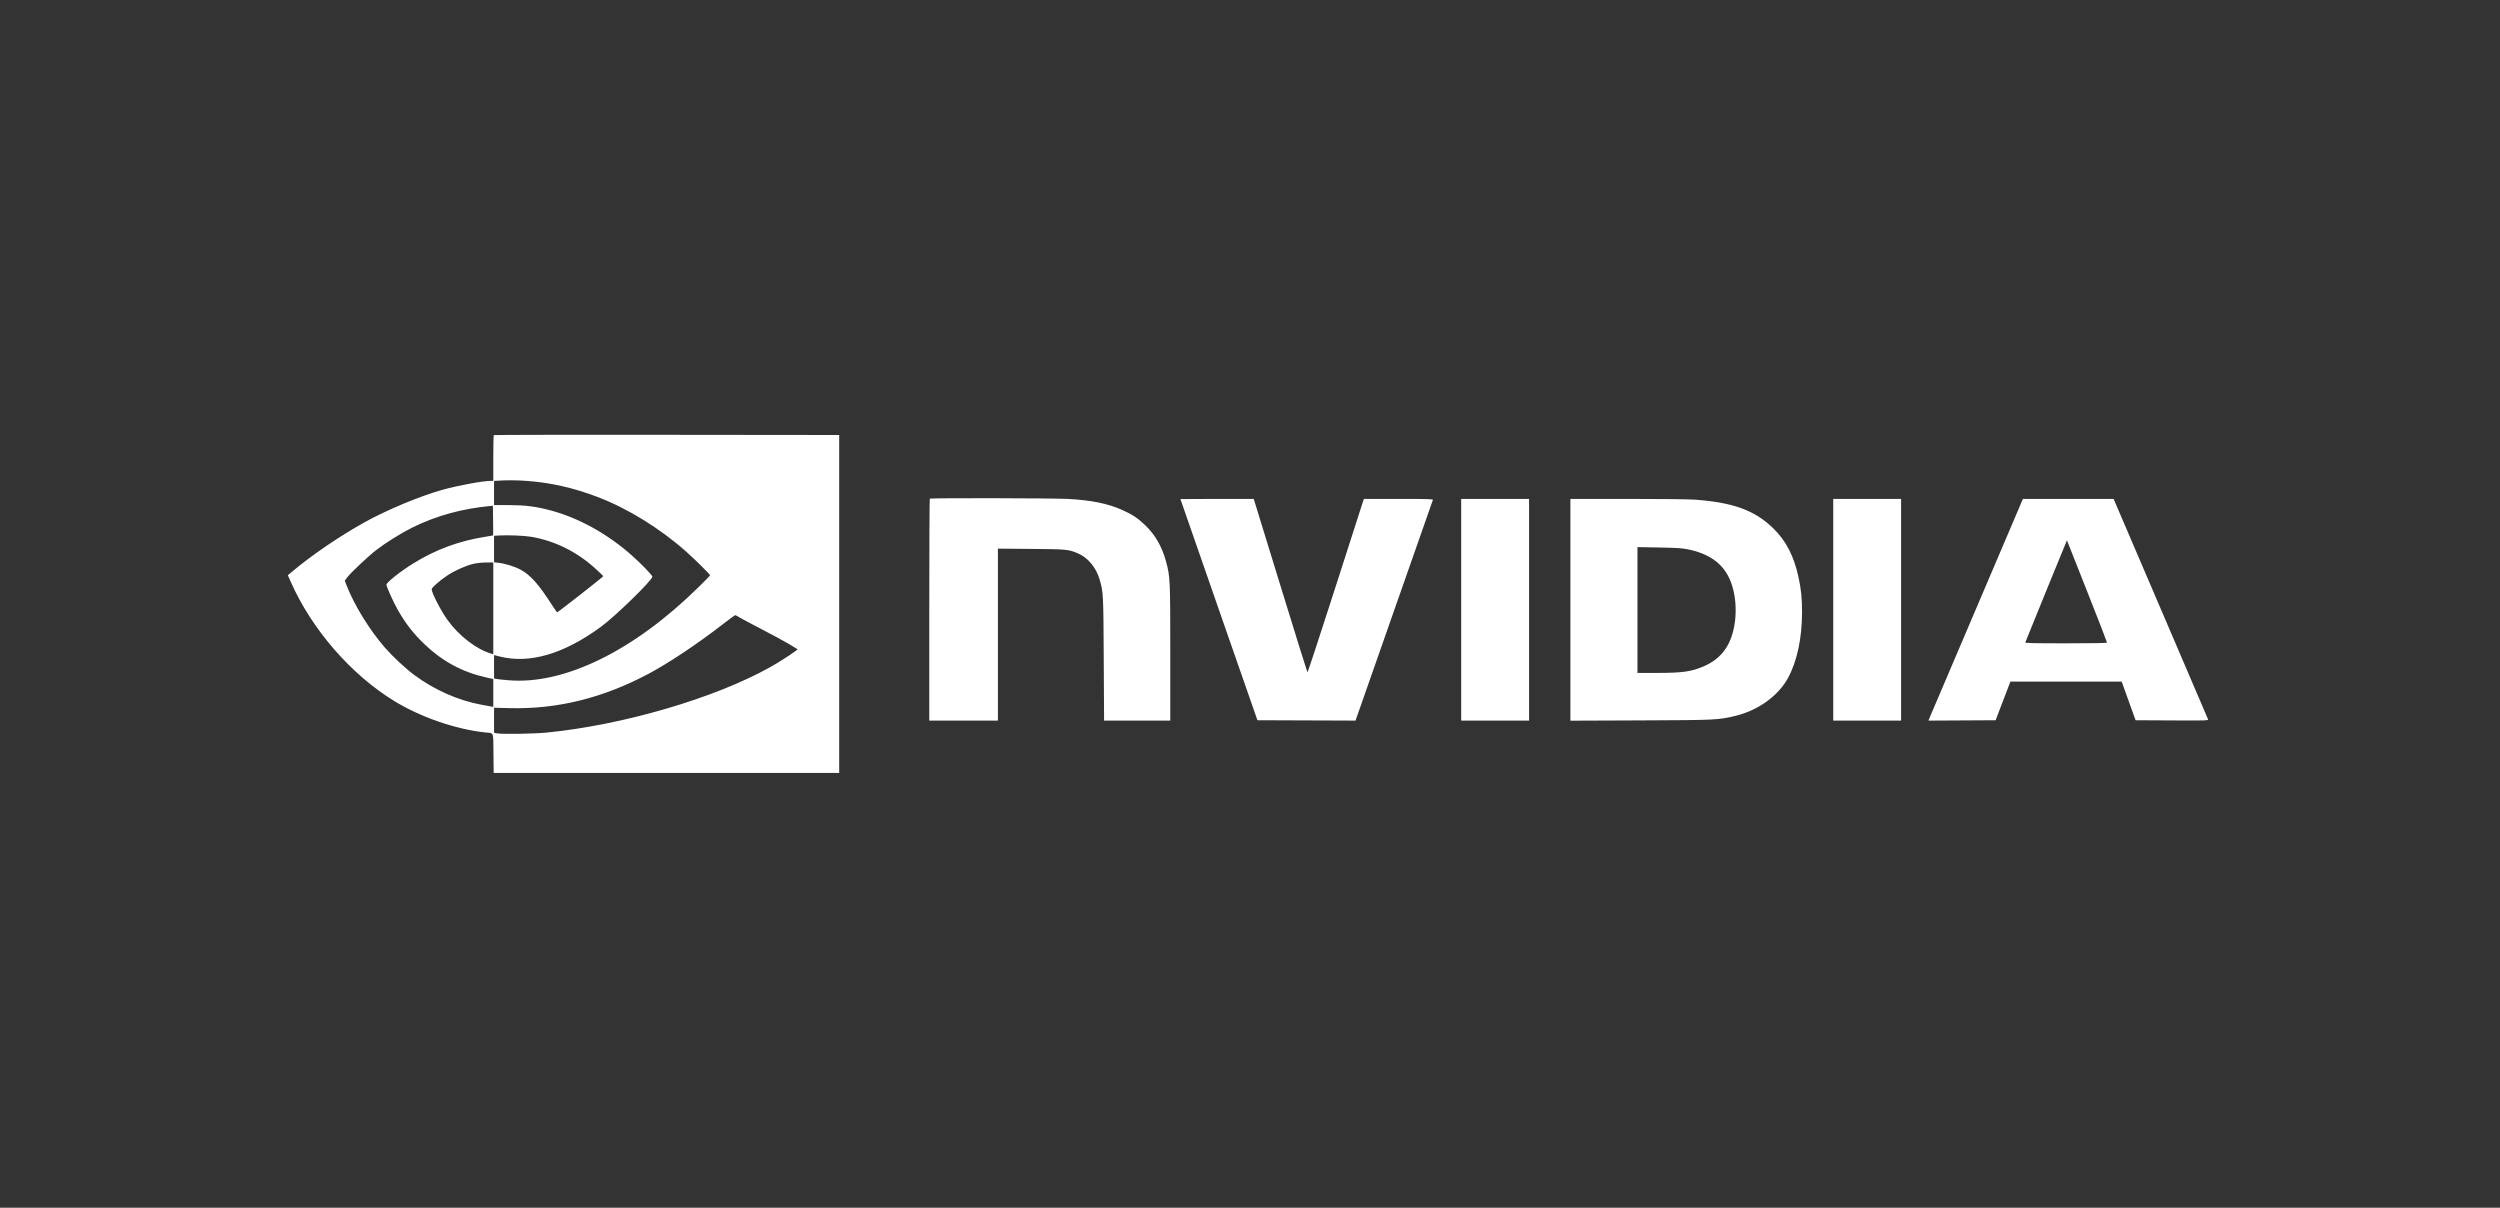 <svg width="207" height="100" viewBox="0 0 207 100" fill="none" xmlns="http://www.w3.org/2000/svg">
<rect x="0" y="0" width="207" height="100" fill="#333333" stroke="none"/>
<path fill-rule="evenodd" clip-rule="evenodd" d="M40.887 36.028C40.863 36.05 40.844 36.911 40.844 37.941V39.815H40.642C39.986 39.815 37.9 40.202 36.614 40.562C34.772 41.079 32.044 42.215 30.22 43.226C28.154 44.37 25.852 45.937 24.185 47.333L23.832 47.628L24.082 48.191C25.825 52.121 29.065 55.852 32.632 58.037C34.846 59.394 37.779 60.403 40.23 60.652C40.908 60.721 40.839 60.533 40.859 62.374L40.876 64H55.18H69.485V50.009V36.018L55.207 36.003C47.355 35.994 40.911 36.006 40.887 36.028ZM43.624 39.819C45.617 39.965 47.474 40.387 49.475 41.148C51.972 42.097 54.645 43.746 56.822 45.68C57.594 46.365 58.798 47.564 58.796 47.643C58.795 47.662 58.366 48.098 57.843 48.613C52.463 53.908 46.692 56.727 42.061 56.322C41.647 56.286 41.219 56.24 41.108 56.219L40.908 56.182V55.211V54.24L41.338 54.35C43.827 54.99 46.669 54.163 49.756 51.901C50.961 51.017 54.018 48.037 54.018 47.746C54.018 47.639 53.102 46.688 52.365 46.031C50.319 44.206 47.883 42.858 45.524 42.244C44.323 41.931 43.49 41.827 42.151 41.822L40.908 41.818L40.908 40.819L40.908 39.821L41.247 39.799C41.986 39.751 42.796 39.758 43.624 39.819ZM76.987 41.289C76.963 41.311 76.944 45.455 76.944 50.497V59.665H79.785H82.627V52.545V45.426L85.388 45.45C88.325 45.475 88.445 45.486 89.204 45.797C90.067 46.15 90.765 46.983 91.056 48.007C91.356 49.062 91.361 49.148 91.39 54.538L91.418 59.665H94.158H96.899V54.048C96.899 47.983 96.887 47.729 96.548 46.492C96.211 45.26 95.662 44.302 94.834 43.499C94.222 42.906 93.733 42.583 92.886 42.21C91.695 41.685 90.347 41.414 88.421 41.311C87.192 41.245 77.055 41.226 76.987 41.289ZM97.739 41.324C97.739 41.333 99.174 45.456 100.927 50.487L104.115 59.635L108.176 59.65L112.237 59.665L115.428 50.562C117.183 45.555 118.632 41.425 118.647 41.384C118.67 41.325 118.073 41.309 115.802 41.309H112.928L112.805 41.683C112.737 41.889 111.696 45.129 110.49 48.885C109.284 52.64 108.279 55.694 108.256 55.671C108.233 55.648 107.268 52.548 106.11 48.783C104.953 45.018 103.96 41.796 103.905 41.623L103.804 41.309H100.771C99.103 41.309 97.739 41.316 97.739 41.324ZM120.987 50.487V59.665H123.796H126.606V50.487V41.309H123.796H120.987V50.487ZM130.028 50.491V59.672L135.824 59.649C142.117 59.624 142.263 59.617 143.696 59.273C145.567 58.825 147.242 57.617 148.046 56.138C148.799 54.751 149.208 52.839 149.208 50.709C149.208 49.523 149.137 48.816 148.915 47.788C148.537 46.039 147.878 44.766 146.82 43.738C145.29 42.253 143.522 41.607 140.336 41.371C139.865 41.336 137.445 41.309 134.766 41.309H130.028V50.491ZM151.792 50.487V59.665H154.601H157.41V50.487V41.309H154.601H151.792V50.487ZM167.388 41.563C167.152 42.102 159.975 58.938 159.829 59.292L159.676 59.666L162.457 59.651L165.239 59.635L165.683 58.469C165.927 57.828 166.203 57.108 166.296 56.87L166.464 56.436H171.07H175.675L176.251 58.036L176.827 59.635L179.848 59.651C182.708 59.666 182.867 59.661 182.828 59.561C182.805 59.503 181.036 55.373 178.897 50.384L175.008 41.312L171.253 41.311L167.499 41.309L167.388 41.563ZM40.829 44.332C40.819 44.341 40.521 44.394 40.166 44.449C38.01 44.787 36.086 45.498 34.224 46.647C33.187 47.286 31.996 48.23 31.996 48.413C31.996 48.579 32.587 49.884 32.948 50.517C33.586 51.635 34.243 52.477 35.157 53.349C36.642 54.767 38.279 55.648 40.244 56.09L40.844 56.225V57.378V58.531L40.698 58.504C40.618 58.488 40.239 58.419 39.856 58.349C37.948 58.003 35.936 57.11 34.276 55.871C33.554 55.332 32.496 54.342 31.857 53.608C30.596 52.158 29.317 50.078 28.7 48.475L28.547 48.078L28.738 47.82C29.024 47.434 30.46 46.081 31.157 45.54C31.918 44.95 33.236 44.128 34.13 43.686C36.132 42.697 38.261 42.111 40.65 41.892L40.811 41.877L40.829 43.097C40.839 43.768 40.839 44.324 40.829 44.332ZM44.008 44.449C45.925 44.782 47.721 45.664 49.218 47.007C49.62 47.368 49.949 47.684 49.949 47.71C49.949 47.764 46.203 50.697 46.135 50.697C46.111 50.697 45.923 50.434 45.718 50.114C44.615 48.391 43.93 47.617 43.117 47.175C42.634 46.912 41.843 46.665 41.279 46.6L40.908 46.557V45.461V44.364L41.312 44.339C42.033 44.293 43.446 44.351 44.008 44.449ZM172.805 48.938C173.715 51.242 174.459 53.159 174.459 53.198C174.459 53.25 173.609 53.267 171.062 53.267C168.371 53.267 167.671 53.252 167.694 53.193C167.926 52.6 171.136 44.731 171.142 44.738C171.147 44.743 171.896 46.633 172.805 48.938ZM139.748 45.483C141.736 45.887 142.904 46.843 143.418 48.486C143.701 49.391 143.785 50.466 143.653 51.475C143.407 53.348 142.582 54.523 141.056 55.178C140.037 55.615 139.313 55.716 137.18 55.718L135.582 55.719V50.509V45.3L137.374 45.333C138.823 45.359 139.278 45.388 139.748 45.483ZM40.844 50.372V54.172L40.698 54.13C39.456 53.771 37.99 52.645 37.05 51.327C36.484 50.533 35.742 49.092 35.742 48.787C35.742 48.653 36.431 48.051 37.066 47.633C37.655 47.243 38.557 46.84 39.165 46.694C39.466 46.621 39.874 46.576 40.246 46.574L40.844 46.571V50.372ZM61.212 51.111C61.362 51.207 62.225 51.667 63.128 52.134C64.031 52.601 65.058 53.159 65.41 53.374L66.049 53.764L65.829 53.934C65.467 54.213 64.425 54.874 63.762 55.245C59.168 57.814 51.578 60.035 45.267 60.657C44.19 60.764 41.595 60.804 41.15 60.721L40.908 60.676V59.638V58.6L42.184 58.633C46.133 58.734 49.897 57.807 53.668 55.807C55.331 54.925 57.702 53.349 59.725 51.78C60.325 51.316 60.842 50.936 60.876 50.936C60.91 50.936 61.06 51.014 61.212 51.111Z" fill="white"/>
</svg>

